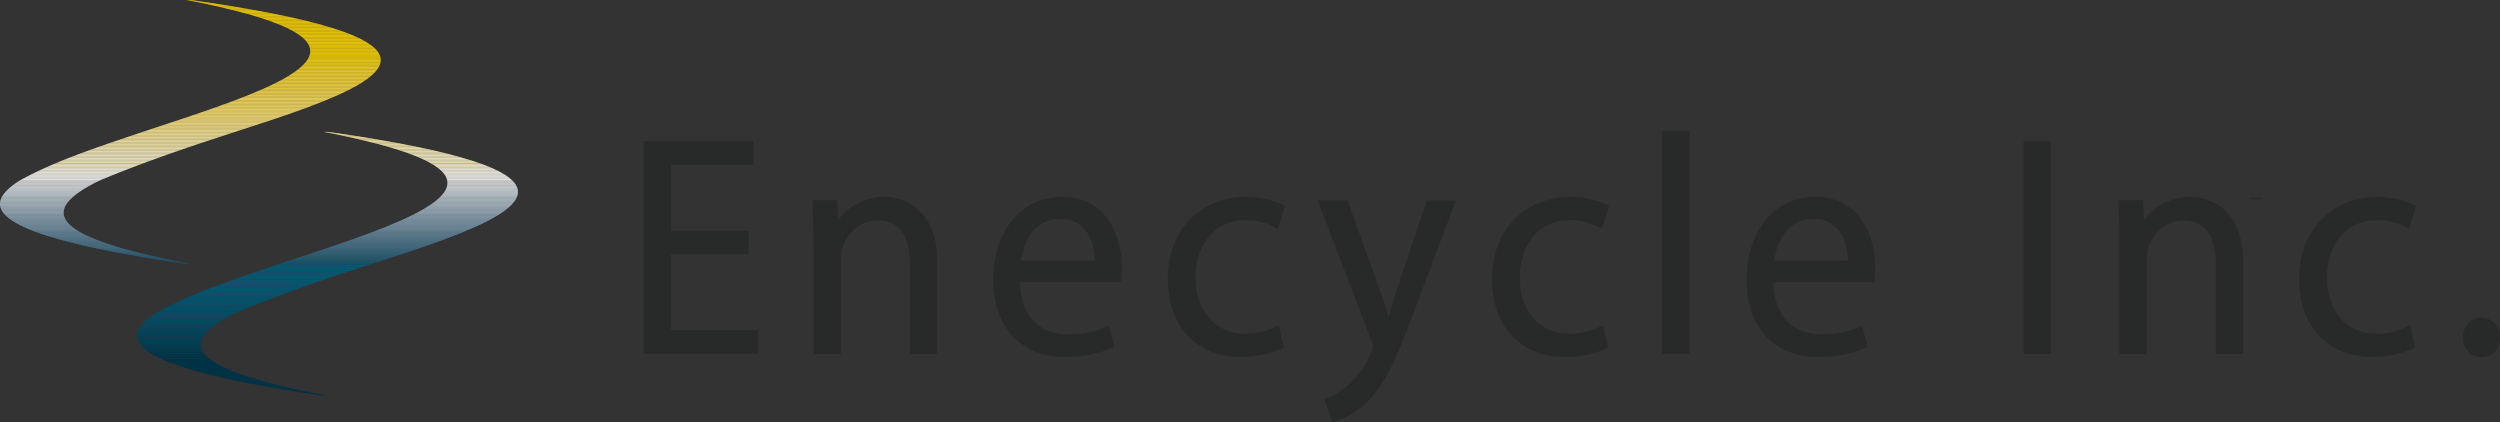 <?xml version="1.0" encoding="UTF-8"?><svg id="_レイヤー_2" xmlns="http://www.w3.org/2000/svg" xmlns:xlink="http://www.w3.org/1999/xlink" viewBox="0 0 506.72 85.56"><rect x="0" y="0" width="506.72" height="85.56" fill="#333333" stroke="none"/><defs><style>.cls-1{clip-path:url(#clippath);}.cls-2{fill:none;}.cls-2,.cls-3,.cls-4,.cls-5,.cls-6,.cls-7,.cls-8,.cls-9,.cls-10,.cls-11,.cls-12,.cls-13,.cls-14,.cls-15,.cls-16,.cls-17,.cls-18,.cls-19,.cls-20,.cls-21,.cls-22,.cls-23,.cls-24,.cls-25,.cls-26,.cls-27,.cls-28,.cls-29,.cls-30,.cls-31,.cls-32,.cls-33,.cls-34,.cls-35,.cls-36,.cls-37,.cls-38,.cls-39,.cls-40,.cls-41,.cls-42,.cls-43,.cls-44,.cls-45,.cls-46,.cls-47,.cls-48,.cls-49,.cls-50,.cls-51,.cls-52,.cls-53,.cls-54,.cls-55,.cls-56,.cls-57,.cls-58,.cls-59,.cls-60,.cls-61,.cls-62,.cls-63,.cls-64,.cls-65,.cls-66,.cls-67,.cls-68,.cls-69,.cls-70,.cls-71,.cls-72,.cls-73,.cls-74,.cls-75,.cls-76,.cls-77,.cls-78,.cls-79,.cls-80,.cls-81,.cls-82,.cls-83,.cls-84,.cls-85,.cls-86,.cls-87,.cls-88,.cls-89,.cls-90,.cls-91,.cls-92,.cls-93,.cls-94,.cls-95,.cls-96,.cls-97,.cls-98,.cls-99,.cls-100,.cls-101,.cls-102,.cls-103,.cls-104,.cls-105,.cls-106,.cls-107,.cls-108,.cls-109,.cls-110,.cls-111,.cls-112,.cls-113,.cls-114,.cls-115,.cls-116,.cls-117,.cls-118,.cls-119,.cls-120,.cls-121,.cls-122,.cls-123,.cls-124,.cls-125,.cls-126,.cls-127,.cls-128,.cls-129,.cls-130,.cls-131,.cls-132,.cls-133,.cls-134,.cls-135,.cls-136,.cls-137,.cls-138,.cls-139,.cls-140,.cls-141,.cls-142,.cls-143,.cls-144,.cls-145,.cls-146,.cls-147,.cls-148,.cls-149,.cls-150,.cls-151,.cls-152,.cls-153,.cls-154,.cls-155,.cls-156,.cls-157,.cls-158,.cls-159,.cls-160,.cls-161,.cls-162,.cls-163,.cls-164,.cls-165,.cls-166,.cls-167,.cls-168,.cls-169,.cls-170,.cls-171,.cls-172,.cls-173,.cls-174,.cls-175,.cls-176,.cls-177,.cls-178,.cls-179,.cls-180,.cls-181,.cls-182,.cls-183,.cls-184,.cls-185,.cls-186,.cls-187,.cls-188,.cls-189,.cls-190,.cls-191,.cls-192,.cls-193,.cls-194,.cls-195,.cls-196,.cls-197,.cls-198,.cls-199,.cls-200,.cls-201,.cls-202,.cls-203,.cls-204,.cls-205,.cls-206,.cls-207,.cls-208,.cls-209,.cls-210,.cls-211,.cls-212,.cls-213,.cls-214,.cls-215,.cls-216,.cls-217,.cls-218,.cls-219,.cls-220,.cls-221,.cls-222,.cls-223,.cls-224,.cls-225,.cls-226,.cls-227,.cls-228,.cls-229,.cls-230,.cls-231,.cls-232,.cls-233,.cls-234,.cls-235,.cls-236,.cls-237,.cls-238,.cls-239,.cls-240,.cls-241,.cls-242,.cls-243,.cls-244,.cls-245,.cls-246,.cls-247,.cls-248,.cls-249,.cls-250,.cls-251,.cls-252,.cls-253,.cls-254,.cls-255,.cls-256,.cls-257,.cls-258,.cls-259,.cls-260,.cls-261,.cls-262,.cls-263,.cls-264,.cls-265,.cls-266,.cls-267,.cls-268,.cls-269,.cls-270,.cls-271,.cls-272,.cls-273,.cls-274,.cls-275,.cls-276,.cls-277,.cls-278,.cls-279,.cls-280,.cls-281,.cls-282,.cls-283,.cls-284,.cls-285,.cls-286,.cls-287,.cls-288,.cls-289,.cls-290,.cls-291,.cls-292,.cls-293,.cls-294,.cls-295,.cls-296,.cls-297,.cls-298,.cls-299,.cls-300,.cls-301,.cls-302,.cls-303,.cls-304,.cls-305,.cls-306,.cls-307,.cls-308,.cls-309,.cls-310,.cls-311,.cls-312,.cls-313,.cls-314,.cls-315,.cls-316,.cls-317,.cls-318,.cls-319,.cls-320,.cls-321,.cls-322,.cls-323,.cls-324,.cls-325,.cls-326,.cls-327,.cls-328,.cls-329,.cls-330,.cls-331,.cls-332,.cls-333,.cls-334,.cls-335,.cls-336,.cls-337,.cls-338,.cls-339,.cls-340,.cls-341,.cls-342,.cls-343,.cls-344,.cls-345,.cls-346,.cls-347,.cls-348,.cls-349,.cls-350,.cls-351,.cls-352,.cls-353,.cls-354,.cls-355,.cls-356,.cls-357,.cls-358,.cls-359,.cls-360,.cls-361,.cls-362,.cls-363,.cls-364,.cls-365,.cls-366,.cls-367,.cls-368,.cls-369,.cls-370,.cls-371,.cls-372,.cls-373,.cls-374,.cls-375,.cls-376,.cls-377,.cls-378,.cls-379,.cls-380,.cls-381,.cls-382,.cls-383,.cls-384,.cls-385,.cls-386{stroke-width:0px;}.cls-387{clip-path:url(#clippath-1);}.cls-3{fill:#f3f6f9;}.cls-4{fill:#f7f9fb;}.cls-5{fill:#f6f8fa;}.cls-6{fill:#f8fafc;}.cls-7{fill:#4b7b94;}.cls-8{fill:#618aa1;}.cls-9{fill:#467791;}.cls-10{fill:#5c869e;}.cls-11{fill:#4c7c95;}.cls-12{fill:#5e88a0;}.cls-13{fill:#6089a1;}.cls-14{fill:#7498ad;}.cls-15{fill:#5d879f;}.cls-16{fill:#789bb0;}.cls-17{fill:#527f98;}.cls-18{fill:#7699ae;}.cls-19{fill:#6f94aa;}.cls-20{fill:#82a2b6;}.cls-21{fill:#7b9cb1;}.cls-22{fill:#507e97;}.cls-23{fill:#4f7e96;}.cls-24{fill:#779aaf;}.cls-25{fill:#282929;}.cls-26{fill:#276580;}.cls-27{fill:#4e7d96;}.cls-28{fill:#7a9bb0;}.cls-29{fill:#5b859e;}.cls-30{fill:#346c87;}.cls-31{fill:#477892;}.cls-32{fill:#487993;}.cls-33{fill:#4a7a93;}.cls-34{fill:#2b6782;}.cls-35{fill:#55829a;}.cls-36{fill:#2a6681;}.cls-37{fill:#58849c;}.cls-38{fill:#286681;}.cls-39{fill:#628ba2;}.cls-40{fill:#88a6b9;}.cls-41{fill:#9ab3c4;}.cls-42{fill:#86a5b8;}.cls-43{fill:#538099;}.cls-44{fill:#96b0c2;}.cls-45{fill:#54819a;}.cls-46{fill:#89a7ba;}.cls-47{fill:#6e93a9;}.cls-48{fill:#a1b9c9;}.cls-49{fill:#94afc1;}.cls-50{fill:#7095ab;}.cls-51{fill:#81a1b5;}.cls-52{fill:#6d92a9;}.cls-53{fill:#25647f;}.cls-54{fill:#316b85;}.cls-55{fill:#376e88;}.cls-56{fill:#3a708a;}.cls-57{fill:#3c718b;}.cls-58{fill:#2e6984;}.cls-59{fill:#386f89;}.cls-60{fill:#59859d;}.cls-61{fill:#57839b;}.cls-62{fill:#2d6883;}.cls-63{fill:#3b718b;}.cls-64{fill:#195e7a;}.cls-65{fill:#175e79;}.cls-66{fill:#0c5a76;}.cls-67{fill:#3e728c;}.cls-68{fill:#356d88;}.cls-69{fill:#447790;}.cls-70{fill:#43768f;}.cls-71{fill:#1b5f7a;}.cls-72{fill:#1c607b;}.cls-73{fill:#055873;}.cls-74{fill:#055874;}.cls-75{fill:#40748e;}.cls-76{fill:#3f738d;}.cls-77{fill:#42758f;}.cls-78{fill:#095a75;}.cls-79{fill:#065874;}.cls-80{fill:#145d78;}.cls-81{fill:#065974;}.cls-82{fill:#22627d;}.cls-83{fill:#20627d;}.cls-84{fill:#1e617c;}.cls-85{fill:#125c77;}.cls-86{fill:#0f5b77;}.cls-87{fill:#23637e;}.cls-88{fill:#ccd9e3;}.cls-89{fill:#c4d3de;}.cls-90{fill:#c3d2dd;}.cls-91{fill:#d2dee6;}.cls-92{fill:#dde6ed;}.cls-93{fill:#d0dde6;}.cls-94{fill:#cfdce5;}.cls-95{fill:#c9d7e2;}.cls-96{fill:#cbd8e2;}.cls-97{fill:#dfe8ee;}.cls-98{fill:#abc0cf;}.cls-99{fill:#d3dfe7;}.cls-100{fill:#c5d4df;}.cls-101{fill:#dae4eb;}.cls-102{fill:#e1e9ef;}.cls-103{fill:#c8d6e1;}.cls-104{fill:#c7d5e0;}.cls-105{fill:#dee7ee;}.cls-106{fill:#acc1d0;}.cls-107{fill:#d6e1e9;}.cls-108{fill:#dbe5ec;}.cls-109{fill:#d4e0e8;}.cls-110{fill:#a9bfce;}.cls-111{fill:#d9e3ea;}.cls-112{fill:#c0d0dc;}.cls-113{fill:#a3baca;}.cls-114{fill:#bdceda;}.cls-115{fill:#a4bbcb;}.cls-116{fill:#b2c6d4;}.cls-117{fill:#aec3d1;}.cls-118{fill:#b0c4d2;}.cls-119{fill:#d7e2ea;}.cls-120{fill:#b1c5d3;}.cls-121{fill:#bccdd9;}.cls-122{fill:#a5bccc;}.cls-123{fill:#a8becd;}.cls-124{fill:#bfcfdb;}.cls-125{fill:#a7bdcc;}.cls-126{fill:#adc2d0;}.cls-127{fill:#cedbe4;}.cls-128{fill:#b4c7d5;}.cls-129{fill:#85a4b8;}.cls-130{fill:#8aa8bb;}.cls-131{fill:#b8cad7;}.cls-132{fill:#b5c8d5;}.cls-133{fill:#9cb5c6;}.cls-134{fill:#8ba9bc;}.cls-135{fill:#9db6c7;}.cls-136{fill:#9bb4c5;}.cls-137{fill:#8fabbe;}.cls-138{fill:#91acbf;}.cls-139{fill:#b6c9d6;}.cls-140{fill:#7296ac;}.cls-141{fill:#c1d1dd;}.cls-142{fill:#baccd9;}.cls-143{fill:#336b86;}.cls-144{fill:#306a84;}.cls-145{fill:#8daabc;}.cls-146{fill:#8eabbd;}.cls-147{fill:#b9cbd8;}.cls-148{fill:#6b91a8;}.cls-149{fill:#97b1c3;}.cls-150{fill:#7c9db2;}.cls-151{fill:#6a90a7;}.cls-152{fill:#7f9fb4;}.cls-153{fill:#a0b8c8;}.cls-154{fill:#92adc0;}.cls-155{fill:#9fb7c8;}.cls-156{fill:#84a3b7;}.cls-157{fill:#93aec0;}.cls-158{fill:#fdfefe;}.cls-159{fill:#7d9eb3;}.cls-160{fill:#7397ac;}.cls-161{fill:#658da4;}.cls-162{fill:#80a0b4;}.cls-163{fill:#648ca3;}.cls-164{fill:#678fa5;}.cls-165{fill:#98b2c4;}.cls-166{fill:#f1f5f8;}.cls-167{fill:#f0f4f7;}.cls-168{fill:#ffdd42;}.cls-169{fill:#ffdd3c;}.cls-170{fill:#ffdd40;}.cls-171{fill:#ffdd3f;}.cls-172{fill:#ffdd3e;}.cls-173{fill:#fffcf0;}.cls-174{fill:#ffe36a;}.cls-175{fill:#ffe36b;}.cls-176{fill:#ffe36c;}.cls-177{fill:#fffcec;}.cls-178{fill:#fffdf1;}.cls-179{fill:#fffdf3;}.cls-180{fill:#fffcee;}.cls-181{fill:#ffdd3b;}.cls-182{fill:#ffdd3a;}.cls-183{fill:#fffbea;}.cls-184{fill:#ffe368;}.cls-185{fill:#fff1ba;}.cls-186{fill:#fff1b6;}.cls-187{fill:#fff1b8;}.cls-188{fill:#fffffe;}.cls-189{fill:#fffbe8;}.cls-190{fill:#fffdf5;}.cls-191{fill:#fff;}.cls-192{fill:#fffffc;}.cls-193{fill:#ffe46f;}.cls-194{fill:#ffe472;}.cls-195{fill:#ffe471;}.cls-196{fill:#ffe46e;}.cls-197{fill:#ffe474;}.cls-198{fill:#ffeea7;}.cls-199{fill:#fea;}.cls-200{fill:#ffe98c;}.cls-201{fill:#ffe261;}.cls-202{fill:#ffe264;}.cls-203{fill:#ffe267;}.cls-204{fill:#ffe15a;}.cls-205{fill:#ffefae;}.cls-206{fill:#ffeda2;}.cls-207{fill:#ffeda4;}.cls-208{fill:#ffeda5;}.cls-209{fill:#ffdc34;}.cls-210{fill:#ffdc33;}.cls-211{fill:#ffdc32;}.cls-212{fill:#ffdc38;}.cls-213{fill:#ffdc37;}.cls-214{fill:#ffdc36;}.cls-215{fill:#fff0b1;}.cls-216{fill:#ffe15e;}.cls-217{fill:#ffe15c;}.cls-218{fill:#ffe15d;}.cls-219{fill:#ffe160;}.cls-220{fill:#ffe265;}.cls-221{fill:#ffe263;}.cls-222{fill:#fff0b4;}.cls-223{fill:#fff0b3;}.cls-224{fill:#ffeea9;}.cls-225{fill:#ffefaf;}.cls-226{fill:#ffefac;}.cls-227{fill:#ffdc2f;}.cls-228{fill:#ffdc30;}.cls-229{fill:#ffda21;}.cls-230{fill:#fffae3;}.cls-231{fill:#fffae6;}.cls-232{fill:#fff7d4;}.cls-233{fill:#fffae5;}.cls-234{fill:#ffe990;}.cls-235{fill:#fff7d6;}.cls-236{fill:#fff7d8;}.cls-237{fill:#ffe052;}.cls-238{fill:#ffda20;}.cls-239{fill:#ffda1a;}.cls-240{fill:#ffeb9b;}.cls-241{fill:#ffec9f;}.cls-242{fill:#ffeca0;}.cls-243{fill:#ffec9d;}.cls-244{fill:#ffeb9a;}.cls-245{fill:#ffeb97;}.cls-246{fill:#ffeb98;}.cls-247{fill:#fffef9;}.cls-248{fill:#ffd90a;}.cls-249{fill:#ffd900;}.cls-250{fill:#ffda0f;}.cls-251{fill:#ffe784;}.cls-252{fill:#ffe785;}.cls-253{fill:#ffe782;}.cls-254{fill:#ffe781;}.cls-255{fill:#ffd903;}.cls-256{fill:#ffd906;}.cls-257{fill:#fff2bb;}.cls-258{fill:#fff2bd;}.cls-259{fill:#fff2bf;}.cls-260{fill:#fff5cb;}.cls-261{fill:#fff9e1;}.cls-262{fill:#fff5cd;}.cls-263{fill:#fff3c2;}.cls-264{fill:#fff3c1;}.cls-265{fill:#ffd90d;}.cls-266{fill:#fff3c4;}.cls-267{fill:#fff4c6;}.cls-268{fill:#fff4c9;}.cls-269{fill:#ffe98d;}.cls-270{fill:#ffe98f;}.cls-271{fill:#fff4c8;}.cls-272{fill:#fff9dd;}.cls-273{fill:#fff6d2;}.cls-274{fill:#fff6d1;}.cls-275{fill:#fff6cf;}.cls-276{fill:#fff9df;}.cls-277{fill:#ffea93;}.cls-278{fill:#ffea95;}.cls-279{fill:#ffe67c;}.cls-280{fill:#ffdb24;}.cls-281{fill:#ffdb28;}.cls-282{fill:#fffef7;}.cls-283{fill:#ffdb2e;}.cls-284{fill:#ffdb23;}.cls-285{fill:#ffdb26;}.cls-286{fill:#ffda1e;}.cls-287{fill:#ffda1c;}.cls-288{fill:#ffdb2c;}.cls-289{fill:#fffefb;}.cls-290{fill:#ffdb2b;}.cls-291{fill:#ffdb29;}.cls-292{fill:#ffe576;}.cls-293{fill:#ffda14;}.cls-294{fill:#ffda16;}.cls-295{fill:#ffda18;}.cls-296{fill:#ffe575;}.cls-297{fill:#ffe578;}.cls-298{fill:#ffda12;}.cls-299{fill:#ffe887;}.cls-300{fill:#ffe889;}.cls-301{fill:#ffe67f;}.cls-302{fill:#ffe67b;}.cls-303{fill:#ffe579;}.cls-304{fill:#ffe67e;}.cls-305{fill:#ffe88a;}.cls-306{fill:#ffea92;}.cls-307{fill:#e3ebf1;}.cls-308{fill:#e8eef3;}.cls-309{fill:#edf2f6;}.cls-310{fill:#e2eaf0;}.cls-311{fill:#eff3f7;}.cls-312{fill:#e5ecf1;}.cls-313{fill:#ecf1f5;}.cls-314{fill:#fbfcfd;}.cls-315{fill:gold;}.cls-316{fill:#ffd600;}.cls-317{fill:#fefeff;}.cls-318{fill:#ffd800;}.cls-319{fill:#eaf0f4;}.cls-320{fill:#fafbfc;}.cls-321{fill:#fcfdfe;}.cls-322{fill:#e9eff4;}.cls-323{fill:#e6edf2;}.cls-324{fill:#f4f7fa;}.cls-325{fill:#ffe058;}.cls-326{fill:#ffe055;}.cls-327{fill:#ffdf4b;}.cls-328{fill:#ffdf4d;}.cls-329{fill:#ffdf4c;}.cls-330{fill:#ffdf4f;}.cls-331{fill:#ffdf50;}.cls-332{fill:#ffdf51;}.cls-333{fill:#ffde46;}.cls-334{fill:#ffde44;}.cls-335{fill:#ffe054;}.cls-336{fill:#ffe059;}.cls-337{fill:#ffe056;}.cls-338{fill:#ffde43;}.cls-339{fill:#ffde47;}.cls-340{fill:#ffde49;}.cls-341{fill:#ffde48;}.cls-342{fill:#003549;}.cls-343{fill:#00394e;}.cls-344{fill:#00364b;}.cls-345{fill:#003348;}.cls-346{fill:#00384d;}.cls-347{fill:#003d52;}.cls-348{fill:#004056;}.cls-349{fill:#00475f;}.cls-350{fill:#02546e;}.cls-351{fill:#02546f;}.cls-352{fill:#02556f;}.cls-353{fill:#035671;}.cls-354{fill:#035570;}.cls-355{fill:#00516b;}.cls-356{fill:#004b63;}.cls-357{fill:#004b64;}.cls-358{fill:#004e68;}.cls-359{fill:#004e67;}.cls-360{fill:#004f68;}.cls-361{fill:#004961;}.cls-362{fill:#005069;}.cls-363{fill:#00506a;}.cls-364{fill:#004259;}.cls-365{fill:#00435a;}.cls-366{fill:#004c65;}.cls-367{fill:#004a62;}.cls-368{fill:#003e54;}.cls-369{fill:#003f55;}.cls-370{fill:#003a50;}.cls-371{fill:#004158;}.cls-372{fill:#004860;}.cls-373{fill:#003b51;}.cls-374{fill:#003246;}.cls-375{fill:#00445b;}.cls-376{fill:#00465e;}.cls-377{fill:#004d66;}.cls-378{fill:#00455d;}.cls-379{fill:#055773;}.cls-380{fill:#055772;}.cls-381{fill:#045772;}.cls-382{fill:#668ea5;}.cls-383{fill:#698fa6;}.cls-384{fill:#01536d;}.cls-385{fill:#045671;}.cls-386{fill:#01526c;}</style><clipPath id="clippath"><path class="cls-2" d="m38.65,0s6.45.84,14.31,2.3c1.97.37,3.99.77,6.02,1.21,1.99.44,3.97.92,5.85,1.43,3.72,1.02,6.96,2.17,9.14,3.42,2.19,1.25,3.34,2.61,3.19,4.05-.14,1.44-1.57,2.95-4.13,4.52-2.57,1.57-6.28,3.18-10.7,4.83-4.41,1.64-9.56,3.32-14.76,4.99-9.47,3.05-18.53,6.13-27.38,9.82-3.22,1.57-5.45,3.08-6.54,4.52-.52.72-.79,1.42-.77,2.09.04.68.32,1.33.85,1.95.55.63,1.32,1.23,2.28,1.8.98.57,2.14,1.11,3.41,1.62,1.29.51,2.7.99,4.14,1.43,1.46.44,2.95.85,4.4,1.21,5.83,1.46,10.69,2.3,10.69,2.3h-.83s-6.31-.84-14.03-2.3c-1.93-.37-3.94-.77-5.91-1.21-1.98-.44-3.93-.92-5.75-1.43-1.84-.51-3.56-1.05-5.07-1.62-1.53-.57-2.86-1.17-3.92-1.8-1.08-.63-1.91-1.28-2.43-1.95-.53-.68-.79-1.37-.7-2.09.13-1.44,1.52-2.95,4.04-4.52,7.42-4.11,16.17-6.87,24.85-9.82,5.08-1.67,10.19-3.34,14.84-4.99,4.64-1.64,8.76-3.26,11.93-4.83,3.17-1.57,5.37-3.08,6.44-4.52,1.07-1.44,1.02-2.79-.02-4.05-1.04-1.25-3.03-2.4-5.54-3.42-1.23-.51-2.61-.99-4.04-1.43-1.4-.44-2.88-.85-4.29-1.21-5.68-1.46-10.41-2.3-10.41-2.3h.83Z"/></clipPath><clipPath id="clippath-1"><path class="cls-2" d="m66.46,26.73s6.45.84,14.31,2.3c1.97.37,3.99.77,6.02,1.21,1.99.44,3.97.92,5.85,1.43,3.72,1.02,6.96,2.17,9.14,3.42,2.19,1.25,3.34,2.61,3.19,4.05-.14,1.44-1.57,2.95-4.13,4.52-2.57,1.57-6.28,3.18-10.7,4.83-4.41,1.64-9.56,3.32-14.76,4.99-9.47,3.05-18.53,6.13-27.38,9.82-3.22,1.57-5.45,3.08-6.54,4.52-.52.72-.79,1.42-.77,2.09.04.68.32,1.33.85,1.95.55.63,1.32,1.23,2.28,1.8.98.57,2.14,1.11,3.41,1.62,1.29.51,2.7.99,4.14,1.43,1.46.44,2.95.85,4.4,1.21,5.83,1.46,10.69,2.3,10.69,2.3h-.83s-6.31-.84-14.03-2.3c-1.93-.37-3.94-.77-5.91-1.21-1.98-.44-3.93-.92-5.75-1.43-1.84-.51-3.56-1.05-5.07-1.62-1.53-.57-2.86-1.17-3.92-1.8-1.08-.63-1.91-1.28-2.43-1.95-.53-.68-.79-1.37-.7-2.09.13-1.44,1.52-2.95,4.04-4.52,7.42-4.11,16.17-6.87,24.85-9.82,5.08-1.67,10.19-3.34,14.84-4.99,4.64-1.64,8.76-3.26,11.93-4.83,3.17-1.57,5.37-3.08,6.44-4.52,1.07-1.44,1.02-2.79-.02-4.05-1.04-1.25-3.03-2.4-5.54-3.42-1.23-.51-2.61-.99-4.04-1.43-1.4-.44-2.88-.85-4.29-1.21-5.68-1.46-10.41-2.3-10.41-2.3h.83Z"/></clipPath></defs><g id="_レイヤー_1-2"><g class="cls-1"><rect class="cls-316" x="-.07" y="0" width="77.38" height=".05"/><rect class="cls-316" x="-.07" y=".05" width="77.38" height=".16"/><rect class="cls-316" x="-.07" y=".21" width="77.38" height=".16"/><rect class="cls-316" x="-.07" y=".37" width="77.38" height=".16"/><rect class="cls-316" x="-.07" y=".52" width="77.38" height=".16"/><rect class="cls-316" x="-.07" y=".68" width="77.38" height=".16"/><rect class="cls-316" x="-.07" y=".84" width="77.38" height=".16"/><rect class="cls-316" x="-.07" y="1" width="77.38" height=".16"/><rect class="cls-316" x="-.07" y="1.15" width="77.38" height=".16"/><rect class="cls-316" x="-.07" y="1.31" width="77.38" height=".16"/><rect class="cls-316" x="-.07" y="1.47" width="77.38" height=".16"/><rect class="cls-316" x="-.07" y="1.63" width="77.38" height=".16"/><rect class="cls-316" x="-.07" y="1.78" width="77.38" height=".16"/><rect class="cls-316" x="-.07" y="1.94" width="77.38" height=".16"/><rect class="cls-316" x="-.07" y="2.1" width="77.38" height=".16"/><rect class="cls-316" x="-.07" y="2.26" width="77.38" height=".16"/><rect class="cls-316" x="-.07" y="2.42" width="77.38" height=".16"/><rect class="cls-316" x="-.07" y="2.57" width="77.38" height=".16"/><rect class="cls-316" x="-.07" y="2.73" width="77.38" height=".16"/><rect class="cls-316" x="-.07" y="2.89" width="77.38" height=".16"/><rect class="cls-316" x="-.07" y="3.05" width="77.38" height=".16"/><rect class="cls-316" x="-.07" y="3.2" width="77.38" height=".16"/><rect class="cls-316" x="-.07" y="3.36" width="77.38" height=".16"/><rect class="cls-316" x="-.07" y="3.52" width="77.38" height=".16"/><rect class="cls-316" x="-.07" y="3.68" width="77.38" height=".16"/><rect class="cls-316" x="-.07" y="3.83" width="77.38" height=".16"/><rect class="cls-316" x="-.07" y="3.99" width="77.38" height=".16"/><rect class="cls-316" x="-.07" y="4.15" width="77.38" height=".16"/><rect class="cls-316" x="-.07" y="4.31" width="77.38" height=".16"/><rect class="cls-316" x="-.07" y="4.46" width="77.38" height=".16"/><rect class="cls-315" x="-.07" y="4.62" width="77.38" height=".16"/><rect class="cls-315" x="-.07" y="4.78" width="77.38" height=".16"/><rect class="cls-315" x="-.07" y="4.94" width="77.38" height=".16"/><rect class="cls-315" x="-.07" y="5.1" width="77.38" height=".16"/><rect class="cls-315" x="-.07" y="5.25" width="77.38" height=".16"/><rect class="cls-315" x="-.07" y="5.41" width="77.38" height=".16"/><rect class="cls-315" x="-.07" y="5.57" width="77.38" height=".16"/><rect class="cls-315" x="-.07" y="5.73" width="77.38" height=".16"/><rect class="cls-315" x="-.07" y="5.88" width="77.38" height=".16"/><rect class="cls-315" x="-.07" y="6.04" width="77.38" height=".16"/><rect class="cls-315" x="-.07" y="6.2" width="77.38" height=".16"/><rect class="cls-315" x="-.07" y="6.36" width="77.38" height=".16"/><rect class="cls-315" x="-.07" y="6.51" width="77.38" height=".16"/><rect class="cls-315" x="-.07" y="6.67" width="77.38" height=".16"/><rect class="cls-315" x="-.07" y="6.83" width="77.38" height=".16"/><rect class="cls-315" x="-.07" y="6.99" width="77.38" height=".16"/><rect class="cls-315" x="-.07" y="7.14" width="77.38" height=".16"/><rect class="cls-315" x="-.07" y="7.3" width="77.38" height=".16"/><rect class="cls-315" x="-.07" y="7.46" width="77.38" height=".16"/><rect class="cls-315" x="-.07" y="7.62" width="77.38" height=".16"/><rect class="cls-315" x="-.07" y="7.78" width="77.38" height=".16"/><rect class="cls-315" x="-.07" y="7.93" width="77.38" height=".16"/><rect class="cls-318" x="-.07" y="8.09" width="77.38" height=".16"/><rect class="cls-318" x="-.07" y="8.25" width="77.38" height=".16"/><rect class="cls-318" x="-.07" y="8.41" width="77.38" height=".16"/><rect class="cls-318" x="-.07" y="8.56" width="77.38" height=".16"/><rect class="cls-318" x="-.07" y="8.72" width="77.38" height=".16"/><rect class="cls-318" x="-.07" y="8.88" width="77.38" height=".16"/><rect class="cls-318" x="-.07" y="9.04" width="77.38" height=".16"/><rect class="cls-318" x="-.07" y="9.19" width="77.38" height=".16"/><rect class="cls-318" x="-.07" y="9.35" width="77.38" height=".16"/><rect class="cls-318" x="-.07" y="9.51" width="77.38" height=".16"/><rect class="cls-318" x="-.07" y="9.67" width="77.38" height=".16"/><rect class="cls-318" x="-.07" y="9.82" width="77.38" height=".16"/><rect class="cls-318" x="-.07" y="9.98" width="77.38" height=".16"/><rect class="cls-318" x="-.07" y="10.14" width="77.38" height=".16"/><rect class="cls-318" x="-.07" y="10.3" width="77.38" height=".16"/><rect class="cls-249" x="-.07" y="10.46" width="77.38" height=".16"/><rect class="cls-249" x="-.07" y="10.61" width="77.38" height=".16"/><rect class="cls-249" x="-.07" y="10.77" width="77.38" height=".16"/><rect class="cls-249" x="-.07" y="10.93" width="77.38" height=".16"/><rect class="cls-249" x="-.07" y="11.09" width="77.38" height=".16"/><rect class="cls-249" x="-.07" y="11.24" width="77.38" height=".16"/><rect class="cls-249" x="-.07" y="11.4" width="77.38" height=".16"/><rect class="cls-249" x="-.07" y="11.56" width="77.38" height=".16"/><rect class="cls-255" x="-.07" y="11.72" width="77.38" height=".16"/><rect class="cls-256" x="-.07" y="11.87" width="77.38" height=".16"/><rect class="cls-248" x="-.07" y="12.03" width="77.38" height=".16"/><rect class="cls-265" x="-.07" y="12.19" width="77.38" height=".16"/><rect class="cls-250" x="-.07" y="12.35" width="77.38" height=".16"/><rect class="cls-298" x="-.07" y="12.5" width="77.38" height=".16"/><rect class="cls-293" x="-.07" y="12.66" width="77.38" height=".16"/><rect class="cls-294" x="-.07" y="12.82" width="77.38" height=".16"/><rect class="cls-295" x="-.07" y="12.98" width="77.38" height=".16"/><rect class="cls-239" x="-.07" y="13.14" width="77.38" height=".16"/><rect class="cls-287" x="-.07" y="13.29" width="77.38" height=".16"/><rect class="cls-286" x="-.07" y="13.45" width="77.38" height=".16"/><rect class="cls-238" x="-.07" y="13.61" width="77.38" height=".16"/><rect class="cls-229" x="-.07" y="13.77" width="77.38" height=".16"/><rect class="cls-284" x="-.07" y="13.92" width="77.38" height=".16"/><rect class="cls-280" x="-.07" y="14.08" width="77.38" height=".16"/><rect class="cls-285" x="-.07" y="14.24" width="77.38" height=".16"/><rect class="cls-281" x="-.07" y="14.4" width="77.38" height=".16"/><rect class="cls-291" x="-.07" y="14.55" width="77.38" height=".16"/><rect class="cls-290" x="-.07" y="14.71" width="77.38" height=".16"/><rect class="cls-288" x="-.07" y="14.87" width="77.38" height=".16"/><rect class="cls-283" x="-.07" y="15.03" width="77.38" height=".16"/><rect class="cls-227" x="-.07" y="15.18" width="77.38" height=".16"/><rect class="cls-228" x="-.07" y="15.34" width="77.38" height=".16"/><rect class="cls-211" x="-.07" y="15.5" width="77.38" height=".16"/><rect class="cls-210" x="-.07" y="15.66" width="77.38" height=".16"/><rect class="cls-209" x="-.07" y="15.82" width="77.38" height=".16"/><rect class="cls-214" x="-.07" y="15.97" width="77.38" height=".16"/><rect class="cls-213" x="-.07" y="16.13" width="77.38" height=".16"/><rect class="cls-212" x="-.07" y="16.29" width="77.38" height=".16"/><rect class="cls-182" x="-.07" y="16.45" width="77.38" height=".16"/><rect class="cls-181" x="-.07" y="16.6" width="77.38" height=".16"/><rect class="cls-169" x="-.07" y="16.76" width="77.38" height=".16"/><rect class="cls-172" x="-.07" y="16.92" width="77.38" height=".16"/><rect class="cls-171" x="-.07" y="17.08" width="77.38" height=".16"/><rect class="cls-170" x="-.07" y="17.23" width="77.38" height=".16"/><rect class="cls-168" x="-.07" y="17.39" width="77.38" height=".16"/><rect class="cls-338" x="-.07" y="17.55" width="77.38" height=".16"/><rect class="cls-334" x="-.07" y="17.71" width="77.38" height=".16"/><rect class="cls-333" x="-.07" y="17.86" width="77.38" height=".16"/><rect class="cls-339" x="-.07" y="18.02" width="77.38" height=".16"/><rect class="cls-341" x="-.07" y="18.18" width="77.38" height=".16"/><rect class="cls-340" x="-.07" y="18.34" width="77.38" height=".16"/><rect class="cls-327" x="-.07" y="18.5" width="77.38" height=".16"/><rect class="cls-329" x="-.07" y="18.65" width="77.38" height=".16"/><rect class="cls-328" x="-.07" y="18.81" width="77.38" height=".16"/><rect class="cls-330" x="-.07" y="18.97" width="77.38" height=".16"/><rect class="cls-331" x="-.07" y="19.13" width="77.38" height=".16"/><rect class="cls-332" x="-.07" y="19.28" width="77.38" height=".16"/><rect class="cls-237" x="-.07" y="19.44" width="77.38" height=".16"/><rect class="cls-335" x="-.07" y="19.6" width="77.38" height=".16"/><rect class="cls-326" x="-.07" y="19.76" width="77.38" height=".16"/><rect class="cls-337" x="-.07" y="19.91" width="77.38" height=".16"/><rect class="cls-325" x="-.07" y="20.07" width="77.38" height=".16"/><rect class="cls-336" x="-.07" y="20.23" width="77.38" height=".16"/><rect class="cls-204" x="-.07" y="20.39" width="77.38" height=".16"/><rect class="cls-217" x="-.07" y="20.55" width="77.38" height=".16"/><rect class="cls-218" x="-.07" y="20.7" width="77.38" height=".16"/><rect class="cls-216" x="-.07" y="20.86" width="77.38" height=".16"/><rect class="cls-219" x="-.07" y="21.02" width="77.38" height=".16"/><rect class="cls-201" x="-.07" y="21.18" width="77.38" height=".16"/><rect class="cls-221" x="-.07" y="21.33" width="77.38" height=".16"/><rect class="cls-202" x="-.07" y="21.49" width="77.38" height=".16"/><rect class="cls-220" x="-.07" y="21.65" width="77.38" height=".16"/><rect class="cls-203" x="-.07" y="21.81" width="77.38" height=".16"/><rect class="cls-184" x="-.07" y="21.96" width="77.38" height=".16"/><rect class="cls-174" x="-.07" y="22.12" width="77.38" height=".16"/><rect class="cls-175" x="-.07" y="22.28" width="77.38" height=".16"/><rect class="cls-176" x="-.07" y="22.44" width="77.38" height=".16"/><rect class="cls-196" x="-.07" y="22.59" width="77.38" height=".16"/><rect class="cls-193" x="-.07" y="22.75" width="77.38" height=".16"/><rect class="cls-195" x="-.07" y="22.91" width="77.38" height=".16"/><rect class="cls-194" x="-.07" y="23.07" width="77.38" height=".16"/><rect class="cls-197" x="-.07" y="23.23" width="77.38" height=".16"/><rect class="cls-296" x="-.07" y="23.38" width="77.38" height=".16"/><rect class="cls-292" x="-.07" y="23.54" width="77.38" height=".16"/><rect class="cls-297" x="-.07" y="23.7" width="77.38" height=".16"/><rect class="cls-303" x="-.07" y="23.86" width="77.38" height=".16"/><rect class="cls-302" x="-.07" y="24.01" width="77.38" height=".16"/><rect class="cls-279" x="-.07" y="24.17" width="77.38" height=".16"/><rect class="cls-304" x="-.07" y="24.33" width="77.38" height=".16"/><rect class="cls-301" x="-.07" y="24.49" width="77.38" height=".16"/><rect class="cls-254" x="-.07" y="24.64" width="77.38" height=".16"/><rect class="cls-253" x="-.07" y="24.8" width="77.38" height=".16"/><rect class="cls-251" x="-.07" y="24.96" width="77.38" height=".16"/><rect class="cls-252" x="-.07" y="25.12" width="77.38" height=".16"/><rect class="cls-299" x="-.07" y="25.27" width="77.38" height=".16"/><rect class="cls-300" x="-.07" y="25.43" width="77.38" height=".16"/><rect class="cls-305" x="-.07" y="25.59" width="77.38" height=".16"/><rect class="cls-200" x="-.07" y="25.75" width="77.38" height=".16"/><rect class="cls-269" x="-.07" y="25.91" width="77.38" height=".16"/><rect class="cls-270" x="-.07" y="26.06" width="77.38" height=".16"/><rect class="cls-234" x="-.07" y="26.22" width="77.38" height=".16"/><rect class="cls-306" x="-.07" y="26.38" width="77.38" height=".16"/><rect class="cls-277" x="-.07" y="26.54" width="77.38" height=".16"/><rect class="cls-278" x="-.07" y="26.69" width="77.38" height=".16"/><rect class="cls-245" x="-.07" y="26.85" width="77.38" height=".16"/><rect class="cls-246" x="-.07" y="27.01" width="77.38" height=".16"/><rect class="cls-244" x="-.07" y="27.17" width="77.38" height=".16"/><rect class="cls-240" x="-.07" y="27.32" width="77.38" height=".16"/><rect class="cls-243" x="-.07" y="27.48" width="77.38" height=".16"/><rect class="cls-241" x="-.07" y="27.64" width="77.38" height=".16"/><rect class="cls-242" x="-.07" y="27.8" width="77.38" height=".16"/><rect class="cls-206" x="-.07" y="27.95" width="77.38" height=".16"/><rect class="cls-207" x="-.07" y="28.11" width="77.38" height=".16"/><rect class="cls-208" x="-.07" y="28.27" width="77.38" height=".16"/><rect class="cls-198" x="-.07" y="28.43" width="77.38" height=".16"/><rect class="cls-224" x="-.07" y="28.59" width="77.38" height=".16"/><rect class="cls-199" x="-.07" y="28.74" width="77.38" height=".16"/><rect class="cls-226" x="-.07" y="28.9" width="77.38" height=".16"/><rect class="cls-205" x="-.07" y="29.06" width="77.38" height=".16"/><rect class="cls-225" x="-.07" y="29.22" width="77.38" height=".16"/><rect class="cls-215" x="-.07" y="29.37" width="77.38" height=".16"/><rect class="cls-223" x="-.07" y="29.53" width="77.38" height=".16"/><rect class="cls-222" x="-.07" y="29.69" width="77.38" height=".16"/><rect class="cls-186" x="-.07" y="29.85" width="77.38" height=".16"/><rect class="cls-187" x="-.07" y="30" width="77.38" height=".16"/><rect class="cls-185" x="-.07" y="30.16" width="77.38" height=".16"/><rect class="cls-257" x="-.07" y="30.32" width="77.38" height=".16"/><rect class="cls-258" x="-.07" y="30.48" width="77.38" height=".16"/><rect class="cls-259" x="-.07" y="30.63" width="77.38" height=".16"/><rect class="cls-264" x="-.07" y="30.79" width="77.38" height=".16"/><rect class="cls-263" x="-.07" y="30.95" width="77.38" height=".16"/><rect class="cls-266" x="-.07" y="31.11" width="77.38" height=".16"/><rect class="cls-267" x="-.07" y="31.27" width="77.38" height=".16"/><rect class="cls-271" x="-.07" y="31.42" width="77.38" height=".16"/><rect class="cls-268" x="-.07" y="31.58" width="77.38" height=".16"/><rect class="cls-260" x="-.07" y="31.74" width="77.38" height=".16"/><rect class="cls-262" x="-.07" y="31.9" width="77.38" height=".16"/><rect class="cls-275" x="-.07" y="32.05" width="77.38" height=".16"/><rect class="cls-274" x="-.07" y="32.21" width="77.38" height=".16"/><rect class="cls-273" x="-.07" y="32.37" width="77.38" height=".16"/><rect class="cls-232" x="-.07" y="32.53" width="77.38" height=".16"/><rect class="cls-235" x="-.07" y="32.68" width="77.38" height=".16"/><rect class="cls-236" x="-.07" y="32.84" width="77.38" height=".16"/><rect class="cls-234" x="-.07" y="33" width="77.38" height=".16"/><rect class="cls-270" x="-.07" y="33.16" width="77.38" height=".16"/><rect class="cls-272" x="-.07" y="33.31" width="77.38" height=".16"/><rect class="cls-276" x="-.07" y="33.47" width="77.38" height=".16"/><rect class="cls-261" x="-.07" y="33.63" width="77.38" height=".16"/><rect class="cls-230" x="-.07" y="33.79" width="77.38" height=".16"/><rect class="cls-233" x="-.07" y="33.95" width="77.38" height=".16"/><rect class="cls-231" x="-.07" y="34.1" width="77.38" height=".16"/><rect class="cls-189" x="-.07" y="34.26" width="77.38" height=".16"/><rect class="cls-183" x="-.07" y="34.42" width="77.38" height=".16"/><rect class="cls-177" x="-.07" y="34.58" width="77.38" height=".16"/><rect class="cls-180" x="-.07" y="34.73" width="77.38" height=".16"/><rect class="cls-173" x="-.07" y="34.89" width="77.38" height=".16"/><rect class="cls-178" x="-.07" y="35.05" width="77.38" height=".16"/><rect class="cls-179" x="-.07" y="35.21" width="77.38" height=".16"/><rect class="cls-190" x="-.07" y="35.36" width="77.38" height=".16"/><rect class="cls-282" x="-.07" y="35.52" width="77.38" height=".16"/><rect class="cls-247" x="-.07" y="35.68" width="77.38" height=".16"/><rect class="cls-289" x="-.07" y="35.84" width="77.38" height=".16"/><rect class="cls-192" x="-.07" y="35.99" width="77.38" height=".16"/><rect class="cls-188" x="-.07" y="36.15" width="77.38" height=".16"/><rect class="cls-191" x="-.07" y="36.31" width="77.38" height=".16"/><rect class="cls-191" x="-.07" y="36.47" width="77.38" height=".1"/><rect class="cls-317" x="-.07" y="36.56" width="77.38" height=".1"/><rect class="cls-158" x="-.07" y="36.66" width="77.38" height=".1"/><rect class="cls-321" x="-.07" y="36.75" width="77.38" height=".1"/><rect class="cls-314" x="-.07" y="36.85" width="77.38" height=".1"/><rect class="cls-320" x="-.07" y="36.95" width="77.38" height=".1"/><rect class="cls-6" x="-.07" y="37.04" width="77.38" height=".1"/><rect class="cls-4" x="-.07" y="37.14" width="77.38" height=".1"/><rect class="cls-5" x="-.07" y="37.23" width="77.38" height=".1"/><rect class="cls-324" x="-.07" y="37.33" width="77.38" height=".1"/><rect class="cls-3" x="-.07" y="37.42" width="77.38" height=".1"/><rect class="cls-166" x="-.07" y="37.52" width="77.38" height=".1"/><rect class="cls-167" x="-.07" y="37.62" width="77.38" height=".1"/><rect class="cls-311" x="-.07" y="37.71" width="77.38" height=".1"/><rect class="cls-309" x="-.07" y="37.81" width="77.38" height=".1"/><rect class="cls-313" x="-.07" y="37.9" width="77.38" height=".1"/><rect class="cls-319" x="-.07" y="38" width="77.38" height=".1"/><rect class="cls-322" x="-.07" y="38.09" width="77.38" height=".1"/><rect class="cls-308" x="-.07" y="38.19" width="77.38" height=".1"/><rect class="cls-323" x="-.07" y="38.29" width="77.38" height=".1"/><rect class="cls-312" x="-.07" y="38.38" width="77.38" height=".1"/><rect class="cls-307" x="-.07" y="38.48" width="77.38" height=".1"/><rect class="cls-310" x="-.07" y="38.57" width="77.38" height=".1"/><rect class="cls-102" x="-.07" y="38.67" width="77.38" height=".1"/><rect class="cls-97" x="-.07" y="38.76" width="77.38" height=".1"/><rect class="cls-105" x="-.07" y="38.86" width="77.38" height=".1"/><rect class="cls-92" x="-.07" y="38.96" width="77.38" height=".1"/><rect class="cls-108" x="-.07" y="39.05" width="77.38" height=".1"/><rect class="cls-101" x="-.07" y="39.15" width="77.38" height=".1"/><rect class="cls-111" x="-.07" y="39.24" width="77.38" height=".1"/><rect class="cls-119" x="-.07" y="39.34" width="77.38" height=".1"/><rect class="cls-107" x="-.07" y="39.43" width="77.38" height=".1"/><rect class="cls-109" x="-.07" y="39.53" width="77.38" height=".1"/><rect class="cls-99" x="-.07" y="39.63" width="77.38" height=".1"/><rect class="cls-91" x="-.07" y="39.72" width="77.38" height=".1"/><rect class="cls-93" x="-.07" y="39.82" width="77.38" height=".1"/><rect class="cls-94" x="-.07" y="39.91" width="77.38" height=".1"/><rect class="cls-127" x="-.07" y="40.01" width="77.38" height=".1"/><rect class="cls-88" x="-.07" y="40.1" width="77.38" height=".1"/><rect class="cls-96" x="-.07" y="40.2" width="77.38" height=".1"/><rect class="cls-95" x="-.07" y="40.3" width="77.38" height=".1"/><rect class="cls-103" x="-.07" y="40.39" width="77.38" height=".1"/><rect class="cls-104" x="-.07" y="40.49" width="77.38" height=".1"/><rect class="cls-100" x="-.07" y="40.58" width="77.38" height=".1"/><rect class="cls-89" x="-.07" y="40.68" width="77.38" height=".1"/><rect class="cls-90" x="-.07" y="40.77" width="77.38" height=".1"/><rect class="cls-141" x="-.07" y="40.87" width="77.38" height=".1"/><rect class="cls-112" x="-.07" y="40.97" width="77.38" height=".1"/><rect class="cls-124" x="-.07" y="41.06" width="77.38" height=".1"/><rect class="cls-114" x="-.07" y="41.16" width="77.38" height=".1"/><rect class="cls-121" x="-.07" y="41.25" width="77.38" height=".1"/><rect class="cls-142" x="-.07" y="41.35" width="77.38" height=".1"/><rect class="cls-147" x="-.07" y="41.44" width="77.38" height=".1"/><rect class="cls-131" x="-.07" y="41.54" width="77.38" height=".1"/><rect class="cls-139" x="-.07" y="41.63" width="77.38" height=".1"/><rect class="cls-132" x="-.07" y="41.73" width="77.38" height=".1"/><rect class="cls-128" x="-.07" y="41.83" width="77.38" height=".1"/><rect class="cls-116" x="-.07" y="41.92" width="77.38" height=".1"/><rect class="cls-120" x="-.07" y="42.02" width="77.38" height=".1"/><rect class="cls-118" x="-.07" y="42.11" width="77.38" height=".1"/><rect class="cls-117" x="-.07" y="42.21" width="77.38" height=".1"/><rect class="cls-126" x="-.07" y="42.3" width="77.38" height=".1"/><rect class="cls-106" x="-.07" y="42.4" width="77.38" height=".1"/><rect class="cls-98" x="-.07" y="42.5" width="77.38" height=".1"/><rect class="cls-110" x="-.07" y="42.59" width="77.38" height=".1"/><rect class="cls-123" x="-.07" y="42.69" width="77.38" height=".1"/><rect class="cls-125" x="-.07" y="42.78" width="77.38" height=".1"/><rect class="cls-122" x="-.07" y="42.88" width="77.38" height=".1"/><rect class="cls-115" x="-.07" y="42.97" width="77.38" height=".1"/><rect class="cls-113" x="-.07" y="43.07" width="77.38" height=".1"/><rect class="cls-48" x="-.07" y="43.17" width="77.38" height=".1"/><rect class="cls-153" x="-.07" y="43.26" width="77.38" height=".1"/><rect class="cls-155" x="-.07" y="43.36" width="77.38" height=".1"/><rect class="cls-135" x="-.07" y="43.45" width="77.38" height=".1"/><rect class="cls-133" x="-.07" y="43.55" width="77.38" height=".1"/><rect class="cls-136" x="-.07" y="43.64" width="77.38" height=".1"/><rect class="cls-41" x="-.07" y="43.74" width="77.38" height=".1"/><rect class="cls-165" x="-.07" y="43.84" width="77.38" height=".1"/><rect class="cls-149" x="-.07" y="43.93" width="77.38" height=".1"/><rect class="cls-44" x="-.07" y="44.03" width="77.38" height=".1"/><rect class="cls-49" x="-.07" y="44.12" width="77.38" height=".1"/><rect class="cls-157" x="-.07" y="44.22" width="77.38" height=".1"/><rect class="cls-154" x="-.07" y="44.31" width="77.38" height=".1"/><rect class="cls-138" x="-.07" y="44.41" width="77.38" height=".1"/><rect class="cls-137" x="-.07" y="44.51" width="77.38" height=".1"/><rect class="cls-146" x="-.07" y="44.6" width="77.38" height=".1"/><rect class="cls-145" x="-.07" y="44.7" width="77.38" height=".1"/><rect class="cls-134" x="-.07" y="44.79" width="77.38" height=".1"/><rect class="cls-130" x="-.07" y="44.89" width="77.38" height=".1"/><rect class="cls-46" x="-.07" y="44.98" width="77.38" height=".1"/><rect class="cls-40" x="-.07" y="45.08" width="77.38" height=".1"/><rect class="cls-42" x="-.07" y="45.18" width="77.38" height=".1"/><rect class="cls-129" x="-.07" y="45.27" width="77.38" height=".1"/><rect class="cls-156" x="-.07" y="45.37" width="77.38" height=".1"/><rect class="cls-20" x="-.07" y="45.46" width="77.38" height=".1"/><rect class="cls-51" x="-.07" y="45.56" width="77.38" height=".1"/><rect class="cls-162" x="-.07" y="45.65" width="77.38" height=".1"/><rect class="cls-152" x="-.07" y="45.75" width="77.38" height=".1"/><rect class="cls-159" x="-.07" y="45.85" width="77.38" height=".1"/><rect class="cls-150" x="-.07" y="45.94" width="77.38" height=".1"/><rect class="cls-21" x="-.07" y="46.04" width="77.38" height=".1"/><rect class="cls-28" x="-.07" y="46.13" width="77.38" height=".1"/><rect class="cls-16" x="-.07" y="46.23" width="77.38" height=".1"/><rect class="cls-24" x="-.07" y="46.32" width="77.38" height=".1"/><rect class="cls-18" x="-.07" y="46.42" width="77.38" height=".1"/><rect class="cls-14" x="-.07" y="46.52" width="77.38" height=".1"/><rect class="cls-160" x="-.07" y="46.61" width="77.38" height=".1"/><rect class="cls-140" x="-.07" y="46.71" width="77.38" height=".1"/><rect class="cls-50" x="-.07" y="46.8" width="77.38" height=".1"/><rect class="cls-19" x="-.07" y="46.9" width="77.38" height=".1"/><rect class="cls-47" x="-.07" y="46.99" width="77.38" height=".1"/><rect class="cls-52" x="-.07" y="47.09" width="77.38" height=".1"/><rect class="cls-148" x="-.07" y="47.19" width="77.38" height=".1"/><rect class="cls-151" x="-.07" y="47.28" width="77.38" height=".1"/><rect class="cls-383" x="-.07" y="47.38" width="77.38" height=".1"/><rect class="cls-164" x="-.07" y="47.47" width="77.38" height=".1"/><rect class="cls-382" x="-.07" y="47.57" width="77.38" height=".1"/><rect class="cls-161" x="-.07" y="47.66" width="77.38" height=".1"/><rect class="cls-163" x="-.07" y="47.76" width="77.38" height=".1"/><rect class="cls-39" x="-.07" y="47.85" width="77.38" height=".1"/><rect class="cls-8" x="-.07" y="47.95" width="77.38" height=".1"/><rect class="cls-13" x="-.07" y="48.05" width="77.38" height=".1"/><rect class="cls-12" x="-.07" y="48.14" width="77.38" height=".1"/><rect class="cls-15" x="-.07" y="48.24" width="77.38" height=".1"/><rect class="cls-10" x="-.07" y="48.33" width="77.38" height=".1"/><rect class="cls-29" x="-.07" y="48.43" width="77.38" height=".1"/><rect class="cls-60" x="-.07" y="48.52" width="77.38" height=".1"/><rect class="cls-37" x="-.07" y="48.62" width="77.38" height=".1"/><rect class="cls-61" x="-.07" y="48.72" width="77.38" height=".1"/><rect class="cls-35" x="-.07" y="48.81" width="77.38" height=".1"/><rect class="cls-45" x="-.07" y="48.91" width="77.38" height=".1"/><rect class="cls-43" x="-.07" y="49" width="77.38" height=".1"/><rect class="cls-17" x="-.07" y="49.1" width="77.38" height=".1"/><rect class="cls-22" x="-.07" y="49.19" width="77.38" height=".1"/><rect class="cls-23" x="-.07" y="49.29" width="77.38" height=".1"/><rect class="cls-27" x="-.07" y="49.39" width="77.38" height=".1"/><rect class="cls-11" x="-.07" y="49.48" width="77.38" height=".1"/><rect class="cls-7" x="-.07" y="49.58" width="77.38" height=".1"/><rect class="cls-33" x="-.07" y="49.67" width="77.38" height=".1"/><rect class="cls-32" x="-.07" y="49.77" width="77.38" height=".1"/><rect class="cls-31" x="-.07" y="49.86" width="77.38" height=".1"/><rect class="cls-9" x="-.07" y="49.96" width="77.38" height=".1"/><rect class="cls-69" x="-.07" y="50.06" width="77.38" height=".1"/><rect class="cls-70" x="-.07" y="50.15" width="77.38" height=".1"/><rect class="cls-77" x="-.07" y="50.25" width="77.38" height=".1"/><rect class="cls-75" x="-.07" y="50.34" width="77.38" height=".1"/><rect class="cls-76" x="-.07" y="50.44" width="77.38" height=".1"/><rect class="cls-67" x="-.07" y="50.53" width="77.38" height=".1"/><rect class="cls-57" x="-.07" y="50.63" width="77.38" height=".1"/><rect class="cls-63" x="-.07" y="50.73" width="77.38" height=".1"/><rect class="cls-56" x="-.07" y="50.82" width="77.38" height=".1"/><rect class="cls-59" x="-.07" y="50.92" width="77.38" height=".1"/><rect class="cls-55" x="-.07" y="51.01" width="77.38" height=".1"/><rect class="cls-68" x="-.07" y="51.11" width="77.38" height=".1"/><rect class="cls-30" x="-.07" y="51.2" width="77.38" height=".1"/><rect class="cls-143" x="-.07" y="51.3" width="77.38" height=".1"/><rect class="cls-54" x="-.07" y="51.4" width="77.38" height=".1"/><rect class="cls-144" x="-.07" y="51.49" width="77.38" height=".1"/><rect class="cls-58" x="-.07" y="51.59" width="77.38" height=".1"/><rect class="cls-62" x="-.07" y="51.68" width="77.38" height=".1"/><rect class="cls-34" x="-.07" y="51.78" width="77.38" height=".1"/><rect class="cls-36" x="-.07" y="51.87" width="77.38" height=".1"/><rect class="cls-38" x="-.07" y="51.97" width="77.38" height=".1"/><rect class="cls-26" x="-.07" y="52.07" width="77.38" height=".1"/><rect class="cls-53" x="-.07" y="52.16" width="77.38" height=".1"/><rect class="cls-87" x="-.07" y="52.26" width="77.38" height=".1"/><rect class="cls-82" x="-.07" y="52.35" width="77.38" height=".1"/><rect class="cls-83" x="-.07" y="52.45" width="77.38" height=".1"/><rect class="cls-84" x="-.07" y="52.54" width="77.38" height=".1"/><rect class="cls-72" x="-.07" y="52.64" width="77.38" height=".1"/><rect class="cls-71" x="-.07" y="52.74" width="77.38" height=".1"/><rect class="cls-64" x="-.07" y="52.83" width="77.38" height=".1"/><rect class="cls-65" x="-.07" y="52.93" width="77.38" height=".1"/><rect class="cls-80" x="-.07" y="53.02" width="77.38" height=".1"/><rect class="cls-85" x="-.07" y="53.12" width="77.38" height=".1"/><rect class="cls-86" x="-.07" y="53.21" width="77.38" height=".1"/><rect class="cls-66" x="-.07" y="53.31" width="77.38" height=".1"/><rect class="cls-78" x="-.07" y="53.4" width="77.38" height=".06"/></g><g class="cls-387"><rect class="cls-278" x="27.74" y="26.73" width="77.38" height=".12"/><rect class="cls-245" x="27.74" y="26.85" width="77.38" height=".16"/><rect class="cls-246" x="27.74" y="27.01" width="77.38" height=".16"/><rect class="cls-244" x="27.74" y="27.17" width="77.38" height=".16"/><rect class="cls-240" x="27.74" y="27.32" width="77.38" height=".16"/><rect class="cls-243" x="27.74" y="27.48" width="77.38" height=".16"/><rect class="cls-241" x="27.74" y="27.64" width="77.38" height=".16"/><rect class="cls-242" x="27.74" y="27.8" width="77.38" height=".16"/><rect class="cls-206" x="27.74" y="27.95" width="77.38" height=".16"/><rect class="cls-207" x="27.74" y="28.11" width="77.38" height=".16"/><rect class="cls-208" x="27.74" y="28.27" width="77.38" height=".16"/><rect class="cls-198" x="27.74" y="28.43" width="77.38" height=".16"/><rect class="cls-224" x="27.74" y="28.59" width="77.38" height=".16"/><rect class="cls-199" x="27.74" y="28.74" width="77.38" height=".16"/><rect class="cls-226" x="27.74" y="28.9" width="77.38" height=".16"/><rect class="cls-205" x="27.74" y="29.06" width="77.38" height=".16"/><rect class="cls-225" x="27.74" y="29.22" width="77.38" height=".16"/><rect class="cls-215" x="27.74" y="29.37" width="77.38" height=".16"/><rect class="cls-223" x="27.74" y="29.53" width="77.38" height=".16"/><rect class="cls-222" x="27.74" y="29.69" width="77.38" height=".16"/><rect class="cls-186" x="27.74" y="29.85" width="77.38" height=".16"/><rect class="cls-187" x="27.74" y="30" width="77.38" height=".16"/><rect class="cls-185" x="27.74" y="30.16" width="77.38" height=".16"/><rect class="cls-257" x="27.74" y="30.32" width="77.38" height=".16"/><rect class="cls-258" x="27.74" y="30.48" width="77.38" height=".16"/><rect class="cls-259" x="27.74" y="30.63" width="77.38" height=".16"/><rect class="cls-264" x="27.74" y="30.79" width="77.38" height=".16"/><rect class="cls-263" x="27.74" y="30.95" width="77.38" height=".16"/><rect class="cls-266" x="27.74" y="31.11" width="77.38" height=".16"/><rect class="cls-267" x="27.74" y="31.27" width="77.38" height=".16"/><rect class="cls-271" x="27.74" y="31.42" width="77.38" height=".16"/><rect class="cls-268" x="27.74" y="31.58" width="77.38" height=".16"/><rect class="cls-260" x="27.74" y="31.74" width="77.38" height=".16"/><rect class="cls-262" x="27.74" y="31.9" width="77.38" height=".16"/><rect class="cls-275" x="27.74" y="32.05" width="77.38" height=".16"/><rect class="cls-274" x="27.74" y="32.21" width="77.38" height=".16"/><rect class="cls-273" x="27.74" y="32.37" width="77.38" height=".16"/><rect class="cls-232" x="27.74" y="32.53" width="77.38" height=".16"/><rect class="cls-235" x="27.74" y="32.68" width="77.38" height=".16"/><rect class="cls-236" x="27.74" y="32.84" width="77.38" height=".16"/><rect class="cls-234" x="27.74" y="33" width="77.38" height=".16"/><rect class="cls-270" x="27.74" y="33.16" width="77.38" height=".16"/><rect class="cls-272" x="27.74" y="33.31" width="77.38" height=".16"/><rect class="cls-276" x="27.74" y="33.47" width="77.38" height=".16"/><rect class="cls-261" x="27.74" y="33.63" width="77.38" height=".16"/><rect class="cls-230" x="27.74" y="33.79" width="77.38" height=".16"/><rect class="cls-233" x="27.74" y="33.95" width="77.38" height=".16"/><rect class="cls-231" x="27.74" y="34.1" width="77.38" height=".16"/><rect class="cls-189" x="27.74" y="34.26" width="77.38" height=".16"/><rect class="cls-183" x="27.74" y="34.42" width="77.38" height=".16"/><rect class="cls-177" x="27.74" y="34.58" width="77.38" height=".16"/><rect class="cls-180" x="27.74" y="34.73" width="77.38" height=".16"/><rect class="cls-173" x="27.74" y="34.89" width="77.38" height=".16"/><rect class="cls-178" x="27.74" y="35.05" width="77.38" height=".16"/><rect class="cls-179" x="27.74" y="35.21" width="77.38" height=".16"/><rect class="cls-190" x="27.74" y="35.36" width="77.38" height=".16"/><rect class="cls-282" x="27.74" y="35.52" width="77.38" height=".16"/><rect class="cls-247" x="27.74" y="35.68" width="77.38" height=".16"/><rect class="cls-289" x="27.74" y="35.84" width="77.38" height=".16"/><rect class="cls-192" x="27.74" y="35.99" width="77.38" height=".16"/><rect class="cls-188" x="27.74" y="36.15" width="77.38" height=".16"/><rect class="cls-191" x="27.74" y="36.31" width="77.38" height=".16"/><rect class="cls-191" x="27.74" y="36.47" width="77.38" height=".1"/><rect class="cls-317" x="27.74" y="36.56" width="77.38" height=".1"/><rect class="cls-158" x="27.74" y="36.66" width="77.38" height=".1"/><rect class="cls-321" x="27.74" y="36.75" width="77.38" height=".1"/><rect class="cls-314" x="27.74" y="36.85" width="77.38" height=".1"/><rect class="cls-320" x="27.74" y="36.95" width="77.38" height=".1"/><rect class="cls-6" x="27.74" y="37.04" width="77.38" height=".1"/><rect class="cls-4" x="27.74" y="37.14" width="77.38" height=".1"/><rect class="cls-5" x="27.74" y="37.23" width="77.38" height=".1"/><rect class="cls-324" x="27.74" y="37.33" width="77.38" height=".1"/><rect class="cls-3" x="27.74" y="37.42" width="77.38" height=".1"/><rect class="cls-166" x="27.74" y="37.52" width="77.38" height=".1"/><rect class="cls-167" x="27.74" y="37.62" width="77.38" height=".1"/><rect class="cls-311" x="27.74" y="37.71" width="77.38" height=".1"/><rect class="cls-309" x="27.74" y="37.81" width="77.38" height=".1"/><rect class="cls-313" x="27.74" y="37.9" width="77.38" height=".1"/><rect class="cls-319" x="27.74" y="38" width="77.38" height=".1"/><rect class="cls-322" x="27.74" y="38.09" width="77.38" height=".1"/><rect class="cls-308" x="27.74" y="38.19" width="77.38" height=".1"/><rect class="cls-323" x="27.74" y="38.29" width="77.38" height=".1"/><rect class="cls-312" x="27.74" y="38.38" width="77.38" height=".1"/><rect class="cls-307" x="27.74" y="38.48" width="77.38" height=".1"/><rect class="cls-310" x="27.74" y="38.57" width="77.38" height=".1"/><rect class="cls-102" x="27.74" y="38.67" width="77.38" height=".1"/><rect class="cls-97" x="27.74" y="38.76" width="77.38" height=".1"/><rect class="cls-105" x="27.74" y="38.86" width="77.38" height=".1"/><rect class="cls-92" x="27.74" y="38.96" width="77.38" height=".1"/><rect class="cls-108" x="27.74" y="39.05" width="77.38" height=".1"/><rect class="cls-101" x="27.74" y="39.15" width="77.38" height=".1"/><rect class="cls-111" x="27.74" y="39.24" width="77.38" height=".1"/><rect class="cls-119" x="27.74" y="39.34" width="77.38" height=".1"/><rect class="cls-107" x="27.74" y="39.43" width="77.38" height=".1"/><rect class="cls-109" x="27.74" y="39.53" width="77.38" height=".1"/><rect class="cls-99" x="27.74" y="39.63" width="77.38" height=".1"/><rect class="cls-91" x="27.74" y="39.72" width="77.38" height=".1"/><rect class="cls-93" x="27.74" y="39.82" width="77.38" height=".1"/><rect class="cls-94" x="27.74" y="39.91" width="77.38" height=".1"/><rect class="cls-127" x="27.74" y="40.01" width="77.38" height=".1"/><rect class="cls-88" x="27.74" y="40.1" width="77.38" height=".1"/><rect class="cls-96" x="27.74" y="40.2" width="77.38" height=".1"/><rect class="cls-95" x="27.74" y="40.3" width="77.38" height=".1"/><rect class="cls-103" x="27.74" y="40.39" width="77.38" height=".1"/><rect class="cls-104" x="27.74" y="40.49" width="77.38" height=".1"/><rect class="cls-100" x="27.74" y="40.58" width="77.38" height=".1"/><rect class="cls-89" x="27.74" y="40.68" width="77.38" height=".1"/><rect class="cls-90" x="27.74" y="40.77" width="77.38" height=".1"/><rect class="cls-141" x="27.74" y="40.87" width="77.38" height=".1"/><rect class="cls-112" x="27.74" y="40.97" width="77.38" height=".1"/><rect class="cls-124" x="27.74" y="41.06" width="77.38" height=".1"/><rect class="cls-114" x="27.74" y="41.16" width="77.38" height=".1"/><rect class="cls-121" x="27.74" y="41.25" width="77.38" height=".1"/><rect class="cls-142" x="27.74" y="41.35" width="77.38" height=".1"/><rect class="cls-147" x="27.74" y="41.44" width="77.38" height=".1"/><rect class="cls-131" x="27.74" y="41.54" width="77.38" height=".1"/><rect class="cls-139" x="27.74" y="41.63" width="77.38" height=".1"/><rect class="cls-132" x="27.74" y="41.73" width="77.38" height=".1"/><rect class="cls-128" x="27.74" y="41.83" width="77.38" height=".1"/><rect class="cls-116" x="27.74" y="41.92" width="77.38" height=".1"/><rect class="cls-120" x="27.74" y="42.02" width="77.38" height=".1"/><rect class="cls-118" x="27.74" y="42.11" width="77.38" height=".1"/><rect class="cls-117" x="27.74" y="42.21" width="77.38" height=".1"/><rect class="cls-126" x="27.74" y="42.3" width="77.38" height=".1"/><rect class="cls-106" x="27.74" y="42.4" width="77.38" height=".1"/><rect class="cls-98" x="27.74" y="42.5" width="77.38" height=".1"/><rect class="cls-110" x="27.74" y="42.59" width="77.38" height=".1"/><rect class="cls-123" x="27.74" y="42.69" width="77.38" height=".1"/><rect class="cls-125" x="27.74" y="42.78" width="77.38" height=".1"/><rect class="cls-122" x="27.74" y="42.88" width="77.38" height=".1"/><rect class="cls-115" x="27.74" y="42.97" width="77.38" height=".1"/><rect class="cls-113" x="27.74" y="43.07" width="77.38" height=".1"/><rect class="cls-48" x="27.74" y="43.17" width="77.38" height=".1"/><rect class="cls-153" x="27.74" y="43.26" width="77.38" height=".1"/><rect class="cls-155" x="27.74" y="43.36" width="77.38" height=".1"/><rect class="cls-135" x="27.74" y="43.45" width="77.38" height=".1"/><rect class="cls-133" x="27.74" y="43.55" width="77.38" height=".1"/><rect class="cls-136" x="27.74" y="43.64" width="77.38" height=".1"/><rect class="cls-41" x="27.74" y="43.74" width="77.38" height=".1"/><rect class="cls-165" x="27.74" y="43.84" width="77.38" height=".1"/><rect class="cls-149" x="27.74" y="43.93" width="77.38" height=".1"/><rect class="cls-44" x="27.74" y="44.03" width="77.38" height=".1"/><rect class="cls-49" x="27.74" y="44.12" width="77.38" height=".1"/><rect class="cls-157" x="27.74" y="44.22" width="77.38" height=".1"/><rect class="cls-154" x="27.74" y="44.31" width="77.38" height=".1"/><rect class="cls-138" x="27.74" y="44.41" width="77.38" height=".1"/><rect class="cls-137" x="27.74" y="44.51" width="77.38" height=".1"/><rect class="cls-146" x="27.74" y="44.6" width="77.38" height=".1"/><rect class="cls-145" x="27.74" y="44.7" width="77.38" height=".1"/><rect class="cls-134" x="27.74" y="44.79" width="77.38" height=".1"/><rect class="cls-130" x="27.74" y="44.89" width="77.38" height=".1"/><rect class="cls-46" x="27.74" y="44.98" width="77.38" height=".1"/><rect class="cls-40" x="27.74" y="45.08" width="77.38" height=".1"/><rect class="cls-42" x="27.74" y="45.18" width="77.38" height=".1"/><rect class="cls-129" x="27.74" y="45.27" width="77.38" height=".1"/><rect class="cls-156" x="27.74" y="45.37" width="77.38" height=".1"/><rect class="cls-20" x="27.74" y="45.46" width="77.38" height=".1"/><rect class="cls-51" x="27.74" y="45.56" width="77.38" height=".1"/><rect class="cls-162" x="27.74" y="45.65" width="77.38" height=".1"/><rect class="cls-152" x="27.74" y="45.75" width="77.38" height=".1"/><rect class="cls-159" x="27.74" y="45.85" width="77.38" height=".1"/><rect class="cls-150" x="27.74" y="45.94" width="77.38" height=".1"/><rect class="cls-21" x="27.74" y="46.04" width="77.38" height=".1"/><rect class="cls-28" x="27.74" y="46.13" width="77.38" height=".1"/><rect class="cls-16" x="27.74" y="46.23" width="77.38" height=".1"/><rect class="cls-24" x="27.74" y="46.32" width="77.38" height=".1"/><rect class="cls-18" x="27.74" y="46.42" width="77.38" height=".1"/><rect class="cls-14" x="27.74" y="46.52" width="77.38" height=".1"/><rect class="cls-160" x="27.74" y="46.61" width="77.38" height=".1"/><rect class="cls-140" x="27.74" y="46.71" width="77.38" height=".1"/><rect class="cls-50" x="27.74" y="46.8" width="77.38" height=".1"/><rect class="cls-19" x="27.74" y="46.9" width="77.38" height=".1"/><rect class="cls-47" x="27.74" y="46.99" width="77.38" height=".1"/><rect class="cls-52" x="27.74" y="47.09" width="77.38" height=".1"/><rect class="cls-148" x="27.74" y="47.19" width="77.38" height=".1"/><rect class="cls-151" x="27.74" y="47.28" width="77.38" height=".1"/><rect class="cls-383" x="27.74" y="47.38" width="77.38" height=".1"/><rect class="cls-164" x="27.74" y="47.47" width="77.38" height=".1"/><rect class="cls-382" x="27.74" y="47.57" width="77.38" height=".1"/><rect class="cls-161" x="27.74" y="47.66" width="77.38" height=".1"/><rect class="cls-163" x="27.74" y="47.76" width="77.38" height=".1"/><rect class="cls-39" x="27.74" y="47.85" width="77.38" height=".1"/><rect class="cls-8" x="27.74" y="47.95" width="77.38" height=".1"/><rect class="cls-13" x="27.74" y="48.05" width="77.38" height=".1"/><rect class="cls-12" x="27.74" y="48.14" width="77.38" height=".1"/><rect class="cls-15" x="27.74" y="48.24" width="77.38" height=".1"/><rect class="cls-10" x="27.74" y="48.33" width="77.38" height=".1"/><rect class="cls-29" x="27.74" y="48.43" width="77.38" height=".1"/><rect class="cls-60" x="27.74" y="48.52" width="77.38" height=".1"/><rect class="cls-37" x="27.74" y="48.62" width="77.38" height=".1"/><rect class="cls-61" x="27.74" y="48.72" width="77.38" height=".1"/><rect class="cls-35" x="27.74" y="48.81" width="77.38" height=".1"/><rect class="cls-45" x="27.74" y="48.91" width="77.38" height=".1"/><rect class="cls-43" x="27.74" y="49" width="77.38" height=".1"/><rect class="cls-17" x="27.74" y="49.1" width="77.38" height=".1"/><rect class="cls-22" x="27.74" y="49.19" width="77.38" height=".1"/><rect class="cls-23" x="27.74" y="49.29" width="77.38" height=".1"/><rect class="cls-27" x="27.74" y="49.39" width="77.38" height=".1"/><rect class="cls-11" x="27.74" y="49.48" width="77.38" height=".1"/><rect class="cls-7" x="27.74" y="49.58" width="77.38" height=".1"/><rect class="cls-33" x="27.74" y="49.67" width="77.38" height=".1"/><rect class="cls-32" x="27.74" y="49.77" width="77.38" height=".1"/><rect class="cls-31" x="27.74" y="49.86" width="77.38" height=".1"/><rect class="cls-9" x="27.74" y="49.96" width="77.38" height=".1"/><rect class="cls-69" x="27.74" y="50.06" width="77.38" height=".1"/><rect class="cls-70" x="27.74" y="50.15" width="77.38" height=".1"/><rect class="cls-77" x="27.74" y="50.25" width="77.38" height=".1"/><rect class="cls-75" x="27.74" y="50.34" width="77.38" height=".1"/><rect class="cls-76" x="27.74" y="50.44" width="77.38" height=".1"/><rect class="cls-67" x="27.74" y="50.53" width="77.38" height=".1"/><rect class="cls-57" x="27.74" y="50.63" width="77.38" height=".1"/><rect class="cls-63" x="27.74" y="50.73" width="77.38" height=".1"/><rect class="cls-56" x="27.74" y="50.82" width="77.38" height=".1"/><rect class="cls-59" x="27.74" y="50.92" width="77.38" height=".1"/><rect class="cls-55" x="27.74" y="51.01" width="77.38" height=".1"/><rect class="cls-68" x="27.74" y="51.11" width="77.38" height=".1"/><rect class="cls-30" x="27.74" y="51.2" width="77.38" height=".1"/><rect class="cls-143" x="27.74" y="51.3" width="77.38" height=".1"/><rect class="cls-54" x="27.74" y="51.4" width="77.38" height=".1"/><rect class="cls-144" x="27.74" y="51.49" width="77.38" height=".1"/><rect class="cls-58" x="27.74" y="51.59" width="77.38" height=".1"/><rect class="cls-62" x="27.74" y="51.68" width="77.38" height=".1"/><rect class="cls-34" x="27.74" y="51.78" width="77.38" height=".1"/><rect class="cls-36" x="27.74" y="51.87" width="77.38" height=".1"/><rect class="cls-38" x="27.74" y="51.97" width="77.38" height=".1"/><rect class="cls-26" x="27.74" y="52.07" width="77.38" height=".1"/><rect class="cls-53" x="27.74" y="52.16" width="77.38" height=".1"/><rect class="cls-87" x="27.74" y="52.26" width="77.38" height=".1"/><rect class="cls-82" x="27.74" y="52.35" width="77.38" height=".1"/><rect class="cls-83" x="27.74" y="52.45" width="77.38" height=".1"/><rect class="cls-84" x="27.74" y="52.54" width="77.38" height=".1"/><rect class="cls-72" x="27.74" y="52.64" width="77.38" height=".1"/><rect class="cls-71" x="27.74" y="52.74" width="77.38" height=".1"/><rect class="cls-64" x="27.74" y="52.83" width="77.38" height=".1"/><rect class="cls-65" x="27.74" y="52.93" width="77.38" height=".1"/><rect class="cls-80" x="27.74" y="53.02" width="77.38" height=".1"/><rect class="cls-85" x="27.74" y="53.12" width="77.38" height=".1"/><rect class="cls-86" x="27.74" y="53.21" width="77.38" height=".1"/><rect class="cls-66" x="27.74" y="53.31" width="77.38" height=".1"/><rect class="cls-78" x="27.74" y="53.4" width="77.38" height=".1"/><rect class="cls-81" x="27.74" y="53.5" width="77.38" height=".1"/><rect class="cls-81" x="27.74" y="53.6" width="77.38" height=".34"/><rect class="cls-81" x="27.74" y="53.94" width="77.38" height=".34"/><rect class="cls-81" x="27.74" y="54.28" width="77.38" height=".34"/><rect class="cls-81" x="27.74" y="54.62" width="77.38" height=".34"/><rect class="cls-79" x="27.74" y="54.96" width="77.38" height=".34"/><rect class="cls-74" x="27.74" y="55.3" width="77.38" height=".34"/><rect class="cls-73" x="27.74" y="55.64" width="77.38" height=".34"/><rect class="cls-73" x="27.74" y="55.98" width="77.38" height=".34"/><rect class="cls-73" x="27.74" y="56.32" width="77.38" height=".34"/><rect class="cls-379" x="27.74" y="56.66" width="77.38" height=".34"/><rect class="cls-380" x="27.74" y="57" width="77.38" height=".34"/><rect class="cls-381" x="27.74" y="57.34" width="77.38" height=".34"/><rect class="cls-381" x="27.74" y="57.68" width="77.38" height=".34"/><rect class="cls-385" x="27.74" y="58.02" width="77.38" height=".34"/><rect class="cls-353" x="27.74" y="58.36" width="77.38" height=".34"/><rect class="cls-354" x="27.74" y="58.7" width="77.38" height=".34"/><rect class="cls-354" x="27.74" y="59.04" width="77.38" height=".34"/><rect class="cls-352" x="27.74" y="59.38" width="77.38" height=".34"/><rect class="cls-351" x="27.74" y="59.72" width="77.38" height=".34"/><rect class="cls-350" x="27.74" y="60.06" width="77.38" height=".34"/><rect class="cls-384" x="27.74" y="60.4" width="77.38" height=".34"/><rect class="cls-384" x="27.74" y="60.74" width="77.38" height=".34"/><rect class="cls-386" x="27.74" y="61.08" width="77.38" height=".34"/><rect class="cls-355" x="27.74" y="61.42" width="77.38" height=".34"/><rect class="cls-355" x="27.74" y="61.76" width="77.38" height=".34"/><rect class="cls-363" x="27.74" y="62.1" width="77.38" height=".34"/><rect class="cls-362" x="27.74" y="62.44" width="77.38" height=".34"/><rect class="cls-360" x="27.74" y="62.78" width="77.38" height=".34"/><rect class="cls-358" x="27.74" y="63.12" width="77.38" height=".34"/><rect class="cls-359" x="27.74" y="63.47" width="77.38" height=".34"/><rect class="cls-377" x="27.74" y="63.81" width="77.38" height=".34"/><rect class="cls-366" x="27.74" y="64.15" width="77.38" height=".34"/><rect class="cls-357" x="27.74" y="64.49" width="77.38" height=".34"/><rect class="cls-356" x="27.74" y="64.83" width="77.38" height=".34"/><rect class="cls-367" x="27.74" y="65.17" width="77.38" height=".34"/><rect class="cls-361" x="27.74" y="65.51" width="77.38" height=".34"/><rect class="cls-372" x="27.74" y="65.85" width="77.38" height=".34"/><rect class="cls-349" x="27.74" y="66.19" width="77.38" height=".34"/><rect class="cls-376" x="27.74" y="66.53" width="77.38" height=".34"/><rect class="cls-378" x="27.74" y="66.87" width="77.38" height=".34"/><rect class="cls-375" x="27.74" y="67.21" width="77.38" height=".34"/><rect class="cls-365" x="27.74" y="67.55" width="77.38" height=".34"/><rect class="cls-364" x="27.74" y="67.89" width="77.38" height=".34"/><rect class="cls-371" x="27.74" y="68.23" width="77.38" height=".34"/><rect class="cls-348" x="27.74" y="68.57" width="77.38" height=".34"/><rect class="cls-369" x="27.74" y="68.91" width="77.38" height=".34"/><rect class="cls-368" x="27.74" y="69.25" width="77.38" height=".34"/><rect class="cls-347" x="27.74" y="69.59" width="77.38" height=".34"/><rect class="cls-373" x="27.74" y="69.93" width="77.38" height=".34"/><rect class="cls-370" x="27.74" y="70.27" width="77.38" height=".34"/><rect class="cls-343" x="27.74" y="70.61" width="77.38" height=".34"/><rect class="cls-346" x="27.74" y="70.95" width="77.38" height=".34"/><rect class="cls-344" x="27.74" y="71.29" width="77.38" height=".34"/><rect class="cls-342" x="27.74" y="71.63" width="77.38" height=".34"/><rect class="cls-345" x="27.74" y="71.97" width="77.38" height=".34"/><rect class="cls-374" x="27.74" y="72.31" width="77.38" height=".34"/><rect class="cls-374" x="27.74" y="72.65" width="77.38" height="7.54"/></g><ellipse class="cls-25" cx="457.23" cy="40.25" rx="1.5" ry=".21"/><polygon class="cls-25" points="136 51.54 151.72 51.54 151.72 46.77 136 46.77 136 33.44 152.72 33.44 152.72 28.62 130.46 28.62 130.46 71.74 153.66 71.74 153.66 66.92 136 66.92 136 51.54"/><path class="cls-25" d="m179.32,39.91c-4.52,0-7.72,2.32-9.4,4.69l-.23-4.02h-5.04l.04.92c.1,2.29.2,4.45.2,7.35v22.89h5.54v-18.96c0-5.07,3.78-8.11,7.44-8.11,5.42,0,6.56,4.77,6.56,8.77v18.3h5.54v-18.85c0-9.58-5.74-12.98-10.66-12.98Z"/><path class="cls-25" d="m215.24,39.91c-8.2,0-13.92,6.89-13.92,16.75s5.7,15.7,14.53,15.7c4.94,0,8.18-1.21,9.67-1.93l.35-.17-1.12-4.22-.5.21c-1.78.73-3.99,1.51-7.74,1.51-6.02,0-9.56-3.85-9.76-10.57h20.49l.03-.44c.06-.76.11-1.52.11-2.58,0-6.58-3.18-14.26-12.15-14.26Zm-8.32,12.9c.58-4.02,2.94-8.46,7.88-8.46,1.96,0,3.55.61,4.75,1.82,1.98,2.01,2.33,5.04,2.36,6.64h-14.99Z"/><path class="cls-25" d="m252.5,44.62c2.25,0,4.2.49,5.97,1.49l.51.29,1.45-4.64-.35-.18c-1.46-.76-4.29-1.66-7.47-1.66-9.37,0-15.92,6.82-15.92,16.58s5.95,15.86,14.81,15.86c3.59,0,6.7-.91,8.4-1.77l.33-.17-1.05-4.46-.52.23c-1.58.71-3.51,1.46-6.34,1.46-5.98,0-9.99-4.59-9.99-11.43,0-5.77,3.14-11.59,10.16-11.59Z"/><path class="cls-25" d="m282.99,59.17l-.36,1.15c-.43,1.4-.85,2.74-1.21,3.96-.48-1.71-1-3.44-1.58-5.02l-6.7-18.63h-6.06l10.93,28.55c.28.69.3,1.02.3,1.08-.07.7-2.7,7.93-9.43,10.42l-.43.16,1.55,4.73.43-.11c.76-.19,3.46-1.01,6.35-3.66,3.86-3.64,6.41-9.31,10.03-19.17l8.27-22h-5.9l-6.2,18.54Z"/><path class="cls-25" d="m318.21,44.62c2.25,0,4.2.49,5.97,1.49l.51.29,1.46-4.64-.35-.18c-.53-.28-3.37-1.66-7.47-1.66-9.37,0-15.92,6.82-15.92,16.58s5.95,15.86,14.81,15.86c3.59,0,6.7-.91,8.4-1.77l.33-.17-1.05-4.46-.52.23c-1.58.71-3.51,1.46-6.34,1.46-5.98,0-9.99-4.59-9.99-11.43,0-5.77,3.14-11.59,10.16-11.59Z"/><rect class="cls-25" x="336.89" y="26.51" width="5.54" height="45.23"/><path class="cls-25" d="m367.92,39.91c-8.2,0-13.92,6.89-13.92,16.75s5.7,15.7,14.53,15.7c4.94,0,8.18-1.21,9.67-1.93l.35-.17-1.13-4.22-.5.21c-1.78.73-4,1.51-7.74,1.51-6.02,0-9.56-3.85-9.76-10.57h20.49l.03-.44c.06-.77.11-1.54.11-2.58,0-6.58-3.18-14.26-12.15-14.26Zm-8.32,12.9c.58-4.02,2.94-8.46,7.88-8.46,1.96,0,3.55.61,4.75,1.82,1.98,2.01,2.33,5.04,2.36,6.64h-14.99Z"/><rect class="cls-25" x="410.13" y="28.62" width="5.54" height="43.13"/><path class="cls-25" d="m443.98,39.91c-4.52,0-7.72,2.32-9.4,4.69l-.23-4.02h-5.04l.04.85c.11,2.31.21,4.49.21,7.43v22.89h5.54v-18.96c0-5.07,3.79-8.11,7.44-8.11,5.42,0,6.56,4.77,6.56,8.77v18.3h5.54v-18.85c0-9.58-5.74-12.98-10.66-12.98Z"/><path class="cls-25" d="m481.79,44.62c2.25,0,4.2.49,5.97,1.49l.51.29,1.46-4.64-.35-.18c-.53-.28-3.37-1.66-7.47-1.66-9.37,0-15.92,6.82-15.92,16.58s5.95,15.86,14.81,15.86c3.59,0,6.7-.91,8.4-1.77l.34-.17-1.05-4.46-.52.23c-1.58.71-3.51,1.46-6.34,1.46-5.97,0-9.99-4.59-9.99-11.43,0-5.77,3.14-11.59,10.16-11.59Z"/><path class="cls-25" d="m502.99,64.38c-2.2,0-3.79,1.71-3.79,4.07,0,1.97,1.29,3.96,3.74,3.96,2.24,0,3.79-1.63,3.79-3.96s-1.54-4.07-3.74-4.07Z"/></g></svg>